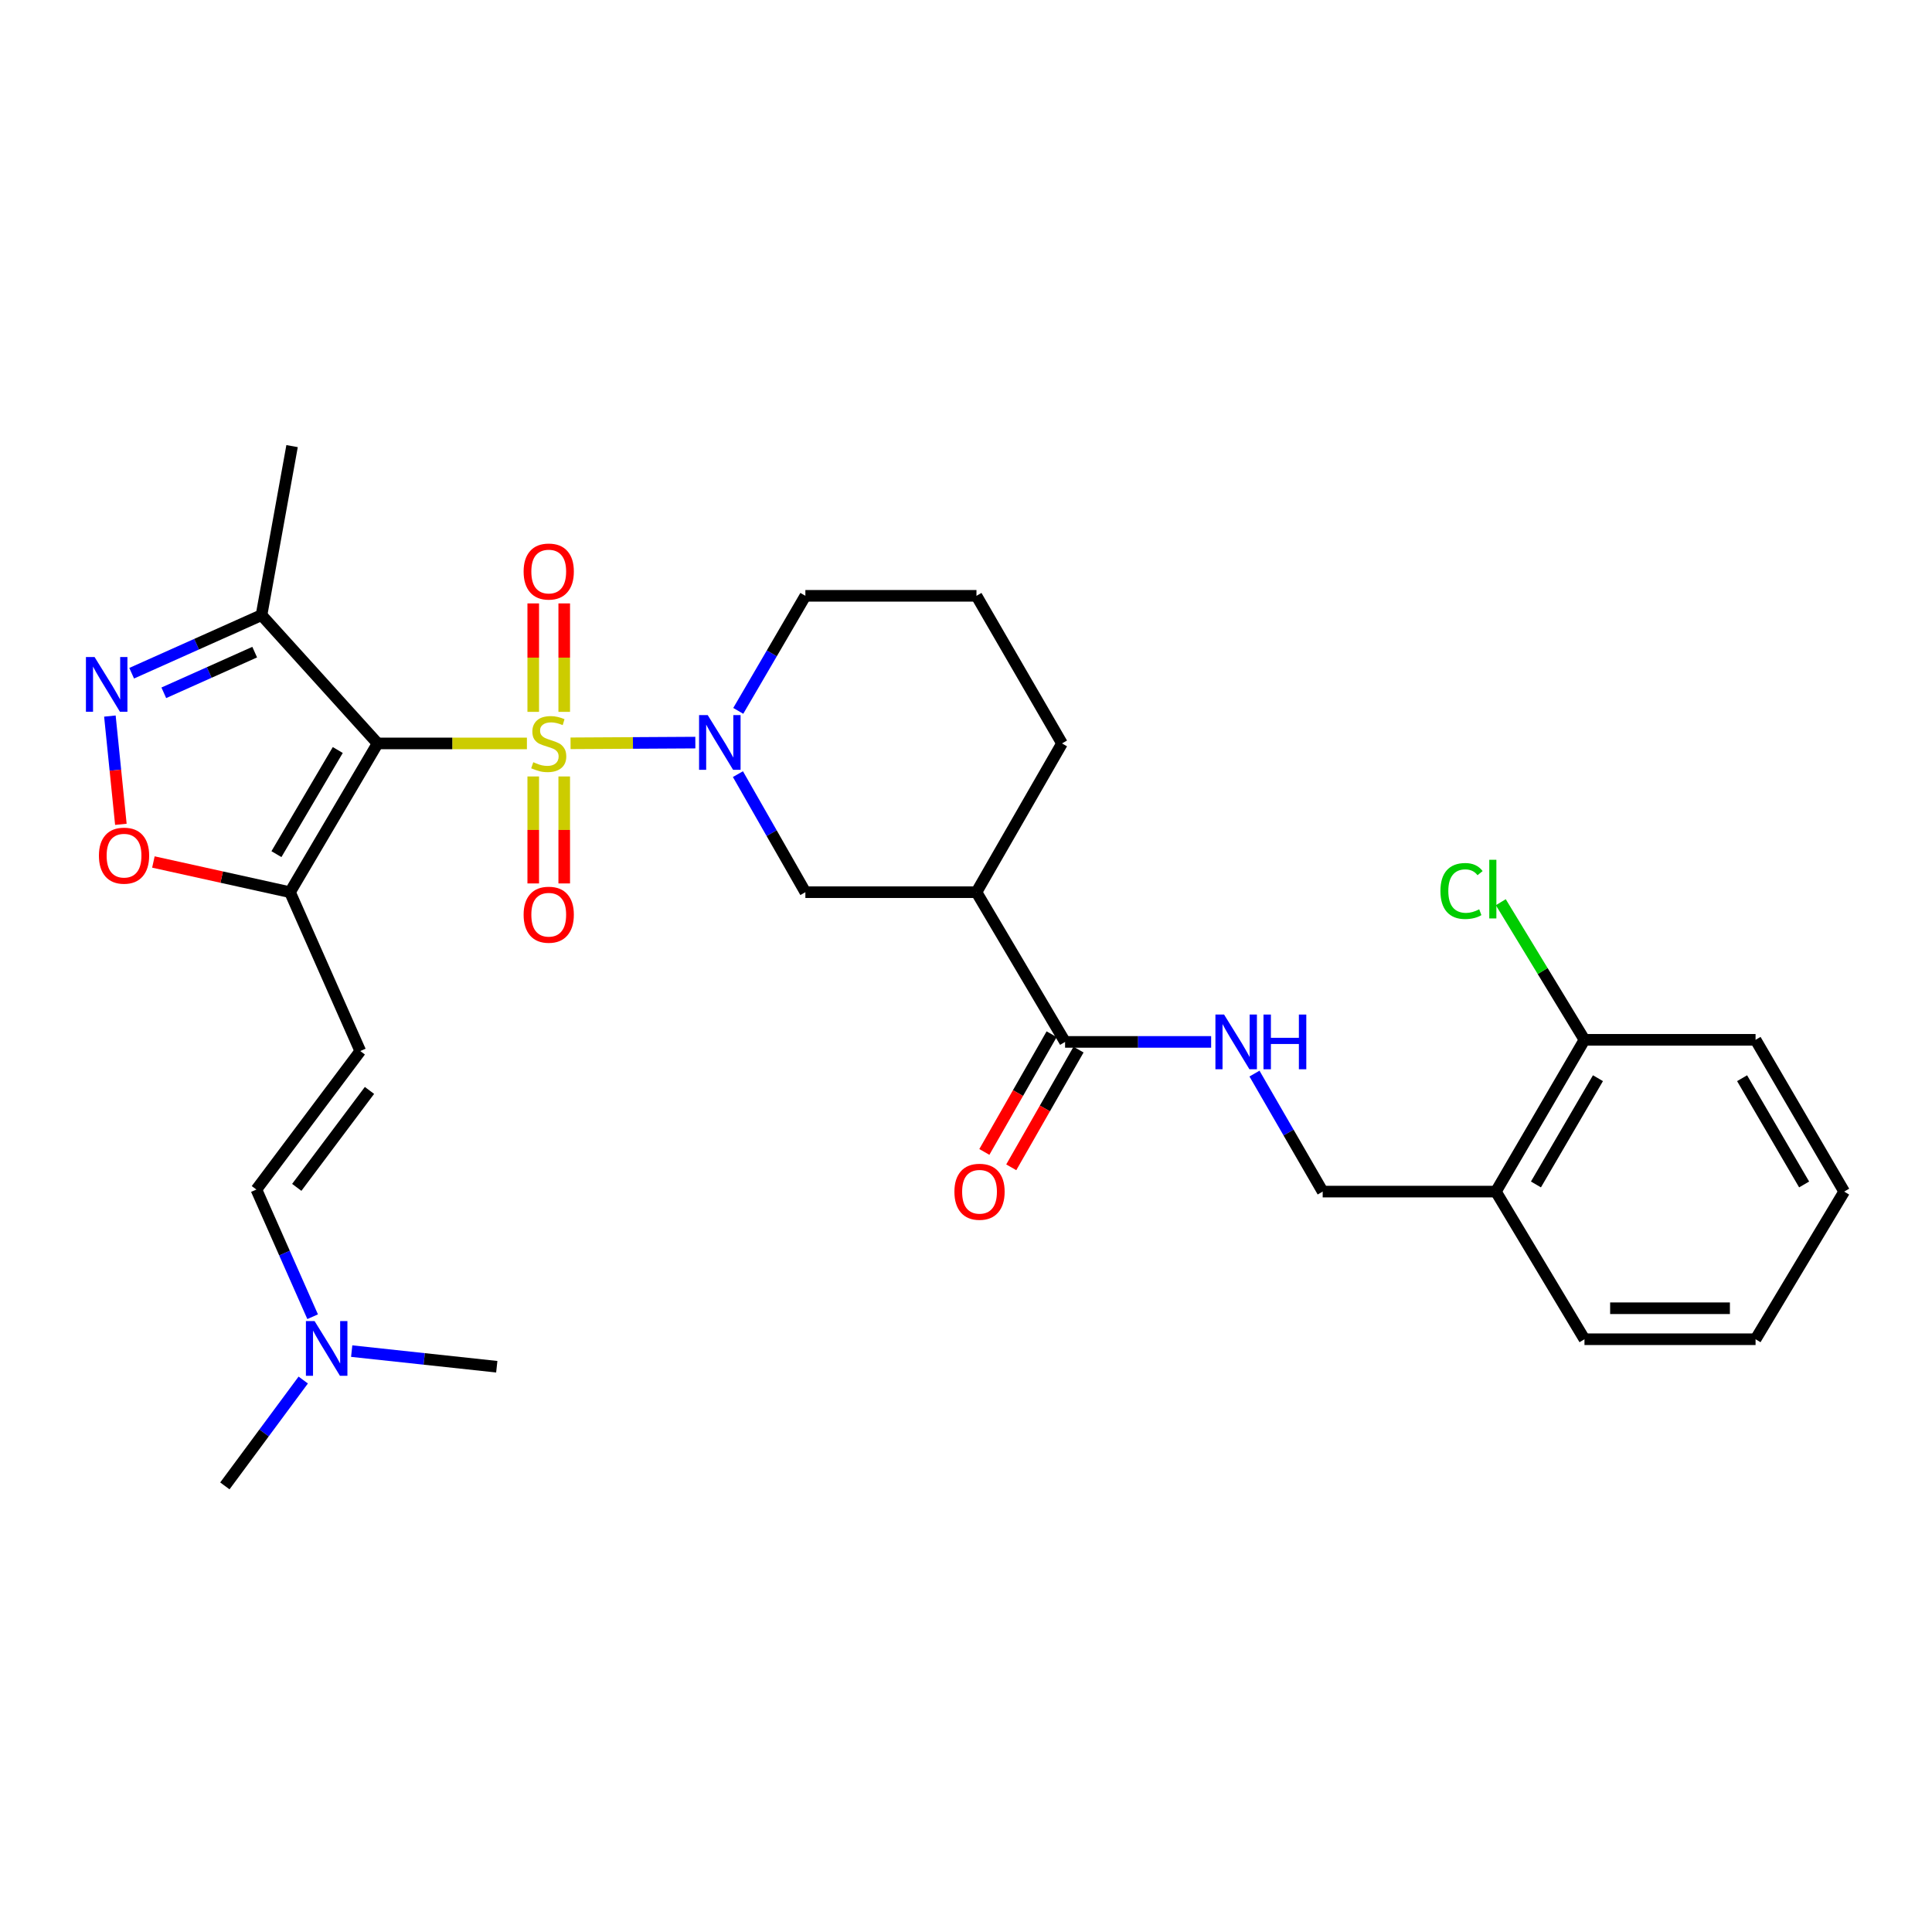 <?xml version='1.0' encoding='iso-8859-1'?>
<svg version='1.1' baseProfile='full'
              xmlns='http://www.w3.org/2000/svg'
                      xmlns:rdkit='http://www.rdkit.org/xml'
                      xmlns:xlink='http://www.w3.org/1999/xlink'
                  xml:space='preserve'
width='1000px' height='1000px' viewBox='0 0 1000 1000'>
<!-- END OF HEADER -->
<rect style='opacity:1.0;fill:#FFFFFF;stroke:none' width='1000' height='1000' x='0' y='0'> </rect>
<path class='bond-0' d='M 272.73,384.799 L 234.095,384.799' style='fill:none;fill-rule:evenodd;stroke:#CCCC00;stroke-width:6px;stroke-linecap:butt;stroke-linejoin:miter;stroke-opacity:1' />
<path class='bond-0' d='M 234.095,384.799 L 195.46,384.799' style='fill:none;fill-rule:evenodd;stroke:#000000;stroke-width:6px;stroke-linecap:butt;stroke-linejoin:miter;stroke-opacity:1' />
<path class='bond-1' d='M 295.318,384.735 L 327.612,384.553' style='fill:none;fill-rule:evenodd;stroke:#CCCC00;stroke-width:6px;stroke-linecap:butt;stroke-linejoin:miter;stroke-opacity:1' />
<path class='bond-1' d='M 327.612,384.553 L 359.907,384.371' style='fill:none;fill-rule:evenodd;stroke:#0000FF;stroke-width:6px;stroke-linecap:butt;stroke-linejoin:miter;stroke-opacity:1' />
<path class='bond-10' d='M 292.044,368.453 L 292.044,340.388' style='fill:none;fill-rule:evenodd;stroke:#CCCC00;stroke-width:6px;stroke-linecap:butt;stroke-linejoin:miter;stroke-opacity:1' />
<path class='bond-10' d='M 292.044,340.388 L 292.044,312.323' style='fill:none;fill-rule:evenodd;stroke:#FF0000;stroke-width:6px;stroke-linecap:butt;stroke-linejoin:miter;stroke-opacity:1' />
<path class='bond-10' d='M 276.003,368.453 L 276.003,340.388' style='fill:none;fill-rule:evenodd;stroke:#CCCC00;stroke-width:6px;stroke-linecap:butt;stroke-linejoin:miter;stroke-opacity:1' />
<path class='bond-10' d='M 276.003,340.388 L 276.003,312.323' style='fill:none;fill-rule:evenodd;stroke:#FF0000;stroke-width:6px;stroke-linecap:butt;stroke-linejoin:miter;stroke-opacity:1' />
<path class='bond-11' d='M 276.003,401.893 L 276.003,429.579' style='fill:none;fill-rule:evenodd;stroke:#CCCC00;stroke-width:6px;stroke-linecap:butt;stroke-linejoin:miter;stroke-opacity:1' />
<path class='bond-11' d='M 276.003,429.579 L 276.003,457.265' style='fill:none;fill-rule:evenodd;stroke:#FF0000;stroke-width:6px;stroke-linecap:butt;stroke-linejoin:miter;stroke-opacity:1' />
<path class='bond-11' d='M 292.044,401.893 L 292.044,429.579' style='fill:none;fill-rule:evenodd;stroke:#CCCC00;stroke-width:6px;stroke-linecap:butt;stroke-linejoin:miter;stroke-opacity:1' />
<path class='bond-11' d='M 292.044,429.579 L 292.044,457.265' style='fill:none;fill-rule:evenodd;stroke:#FF0000;stroke-width:6px;stroke-linecap:butt;stroke-linejoin:miter;stroke-opacity:1' />
<path class='bond-2' d='M 195.46,384.799 L 150.099,461.796' style='fill:none;fill-rule:evenodd;stroke:#000000;stroke-width:6px;stroke-linecap:butt;stroke-linejoin:miter;stroke-opacity:1' />
<path class='bond-2' d='M 174.835,388.206 L 143.083,442.104' style='fill:none;fill-rule:evenodd;stroke:#000000;stroke-width:6px;stroke-linecap:butt;stroke-linejoin:miter;stroke-opacity:1' />
<path class='bond-4' d='M 195.46,384.799 L 135.36,318.389' style='fill:none;fill-rule:evenodd;stroke:#000000;stroke-width:6px;stroke-linecap:butt;stroke-linejoin:miter;stroke-opacity:1' />
<path class='bond-9' d='M 381.945,400.691 L 399.403,431.244' style='fill:none;fill-rule:evenodd;stroke:#0000FF;stroke-width:6px;stroke-linecap:butt;stroke-linejoin:miter;stroke-opacity:1' />
<path class='bond-9' d='M 399.403,431.244 L 416.861,461.796' style='fill:none;fill-rule:evenodd;stroke:#000000;stroke-width:6px;stroke-linecap:butt;stroke-linejoin:miter;stroke-opacity:1' />
<path class='bond-19' d='M 382.122,367.943 L 399.491,338.171' style='fill:none;fill-rule:evenodd;stroke:#0000FF;stroke-width:6px;stroke-linecap:butt;stroke-linejoin:miter;stroke-opacity:1' />
<path class='bond-19' d='M 399.491,338.171 L 416.861,308.399' style='fill:none;fill-rule:evenodd;stroke:#000000;stroke-width:6px;stroke-linecap:butt;stroke-linejoin:miter;stroke-opacity:1' />
<path class='bond-5' d='M 150.099,461.796 L 114.749,453.981' style='fill:none;fill-rule:evenodd;stroke:#000000;stroke-width:6px;stroke-linecap:butt;stroke-linejoin:miter;stroke-opacity:1' />
<path class='bond-5' d='M 114.749,453.981 L 79.399,446.165' style='fill:none;fill-rule:evenodd;stroke:#FF0000;stroke-width:6px;stroke-linecap:butt;stroke-linejoin:miter;stroke-opacity:1' />
<path class='bond-6' d='M 150.099,461.796 L 186.477,544.024' style='fill:none;fill-rule:evenodd;stroke:#000000;stroke-width:6px;stroke-linecap:butt;stroke-linejoin:miter;stroke-opacity:1' />
<path class='bond-3' d='M 68.152,348.462 L 101.756,333.426' style='fill:none;fill-rule:evenodd;stroke:#0000FF;stroke-width:6px;stroke-linecap:butt;stroke-linejoin:miter;stroke-opacity:1' />
<path class='bond-3' d='M 101.756,333.426 L 135.36,318.389' style='fill:none;fill-rule:evenodd;stroke:#000000;stroke-width:6px;stroke-linecap:butt;stroke-linejoin:miter;stroke-opacity:1' />
<path class='bond-3' d='M 84.785,358.593 L 108.308,348.068' style='fill:none;fill-rule:evenodd;stroke:#0000FF;stroke-width:6px;stroke-linecap:butt;stroke-linejoin:miter;stroke-opacity:1' />
<path class='bond-3' d='M 108.308,348.068 L 131.83,337.542' style='fill:none;fill-rule:evenodd;stroke:#000000;stroke-width:6px;stroke-linecap:butt;stroke-linejoin:miter;stroke-opacity:1' />
<path class='bond-30' d='M 56.879,370.635 L 59.721,398.653' style='fill:none;fill-rule:evenodd;stroke:#0000FF;stroke-width:6px;stroke-linecap:butt;stroke-linejoin:miter;stroke-opacity:1' />
<path class='bond-30' d='M 59.721,398.653 L 62.563,426.672' style='fill:none;fill-rule:evenodd;stroke:#FF0000;stroke-width:6px;stroke-linecap:butt;stroke-linejoin:miter;stroke-opacity:1' />
<path class='bond-22' d='M 135.36,318.389 L 151.178,230.904' style='fill:none;fill-rule:evenodd;stroke:#000000;stroke-width:6px;stroke-linecap:butt;stroke-linejoin:miter;stroke-opacity:1' />
<path class='bond-13' d='M 186.477,544.024 L 132.704,615.7' style='fill:none;fill-rule:evenodd;stroke:#000000;stroke-width:6px;stroke-linecap:butt;stroke-linejoin:miter;stroke-opacity:1' />
<path class='bond-13' d='M 191.242,564.401 L 153.601,614.575' style='fill:none;fill-rule:evenodd;stroke:#000000;stroke-width:6px;stroke-linecap:butt;stroke-linejoin:miter;stroke-opacity:1' />
<path class='bond-7' d='M 505.416,461.796 L 416.861,461.796' style='fill:none;fill-rule:evenodd;stroke:#000000;stroke-width:6px;stroke-linecap:butt;stroke-linejoin:miter;stroke-opacity:1' />
<path class='bond-8' d='M 505.416,461.796 L 551.284,539.291' style='fill:none;fill-rule:evenodd;stroke:#000000;stroke-width:6px;stroke-linecap:butt;stroke-linejoin:miter;stroke-opacity:1' />
<path class='bond-31' d='M 505.416,461.796 L 549.689,384.799' style='fill:none;fill-rule:evenodd;stroke:#000000;stroke-width:6px;stroke-linecap:butt;stroke-linejoin:miter;stroke-opacity:1' />
<path class='bond-12' d='M 551.284,539.291 L 589.085,539.291' style='fill:none;fill-rule:evenodd;stroke:#000000;stroke-width:6px;stroke-linecap:butt;stroke-linejoin:miter;stroke-opacity:1' />
<path class='bond-12' d='M 589.085,539.291 L 626.885,539.291' style='fill:none;fill-rule:evenodd;stroke:#0000FF;stroke-width:6px;stroke-linecap:butt;stroke-linejoin:miter;stroke-opacity:1' />
<path class='bond-16' d='M 544.321,535.312 L 526.91,565.775' style='fill:none;fill-rule:evenodd;stroke:#000000;stroke-width:6px;stroke-linecap:butt;stroke-linejoin:miter;stroke-opacity:1' />
<path class='bond-16' d='M 526.91,565.775 L 509.498,596.239' style='fill:none;fill-rule:evenodd;stroke:#FF0000;stroke-width:6px;stroke-linecap:butt;stroke-linejoin:miter;stroke-opacity:1' />
<path class='bond-16' d='M 558.248,543.271 L 540.836,573.735' style='fill:none;fill-rule:evenodd;stroke:#000000;stroke-width:6px;stroke-linecap:butt;stroke-linejoin:miter;stroke-opacity:1' />
<path class='bond-16' d='M 540.836,573.735 L 523.425,604.198' style='fill:none;fill-rule:evenodd;stroke:#FF0000;stroke-width:6px;stroke-linecap:butt;stroke-linejoin:miter;stroke-opacity:1' />
<path class='bond-15' d='M 649.317,555.689 L 666.969,586.229' style='fill:none;fill-rule:evenodd;stroke:#0000FF;stroke-width:6px;stroke-linecap:butt;stroke-linejoin:miter;stroke-opacity:1' />
<path class='bond-15' d='M 666.969,586.229 L 684.62,616.769' style='fill:none;fill-rule:evenodd;stroke:#000000;stroke-width:6px;stroke-linecap:butt;stroke-linejoin:miter;stroke-opacity:1' />
<path class='bond-18' d='M 132.704,615.7 L 147.264,648.614' style='fill:none;fill-rule:evenodd;stroke:#000000;stroke-width:6px;stroke-linecap:butt;stroke-linejoin:miter;stroke-opacity:1' />
<path class='bond-18' d='M 147.264,648.614 L 161.823,681.529' style='fill:none;fill-rule:evenodd;stroke:#0000FF;stroke-width:6px;stroke-linecap:butt;stroke-linejoin:miter;stroke-opacity:1' />
<path class='bond-14' d='M 774.272,616.769 L 684.62,616.769' style='fill:none;fill-rule:evenodd;stroke:#000000;stroke-width:6px;stroke-linecap:butt;stroke-linejoin:miter;stroke-opacity:1' />
<path class='bond-17' d='M 774.272,616.769 L 820.122,538.204' style='fill:none;fill-rule:evenodd;stroke:#000000;stroke-width:6px;stroke-linecap:butt;stroke-linejoin:miter;stroke-opacity:1' />
<path class='bond-17' d='M 795.003,613.07 L 827.099,558.074' style='fill:none;fill-rule:evenodd;stroke:#000000;stroke-width:6px;stroke-linecap:butt;stroke-linejoin:miter;stroke-opacity:1' />
<path class='bond-24' d='M 774.272,616.769 L 820.122,693.187' style='fill:none;fill-rule:evenodd;stroke:#000000;stroke-width:6px;stroke-linecap:butt;stroke-linejoin:miter;stroke-opacity:1' />
<path class='bond-20' d='M 820.122,538.204 L 798.465,502.592' style='fill:none;fill-rule:evenodd;stroke:#000000;stroke-width:6px;stroke-linecap:butt;stroke-linejoin:miter;stroke-opacity:1' />
<path class='bond-20' d='M 798.465,502.592 L 776.808,466.979' style='fill:none;fill-rule:evenodd;stroke:#00CC00;stroke-width:6px;stroke-linecap:butt;stroke-linejoin:miter;stroke-opacity:1' />
<path class='bond-25' d='M 820.122,538.204 L 908.677,538.204' style='fill:none;fill-rule:evenodd;stroke:#000000;stroke-width:6px;stroke-linecap:butt;stroke-linejoin:miter;stroke-opacity:1' />
<path class='bond-26' d='M 182.035,699.332 L 219.582,703.375' style='fill:none;fill-rule:evenodd;stroke:#0000FF;stroke-width:6px;stroke-linecap:butt;stroke-linejoin:miter;stroke-opacity:1' />
<path class='bond-26' d='M 219.582,703.375 L 257.128,707.419' style='fill:none;fill-rule:evenodd;stroke:#000000;stroke-width:6px;stroke-linecap:butt;stroke-linejoin:miter;stroke-opacity:1' />
<path class='bond-27' d='M 156.956,714.31 L 136.672,741.703' style='fill:none;fill-rule:evenodd;stroke:#0000FF;stroke-width:6px;stroke-linecap:butt;stroke-linejoin:miter;stroke-opacity:1' />
<path class='bond-27' d='M 136.672,741.703 L 116.387,769.096' style='fill:none;fill-rule:evenodd;stroke:#000000;stroke-width:6px;stroke-linecap:butt;stroke-linejoin:miter;stroke-opacity:1' />
<path class='bond-23' d='M 416.861,308.399 L 505.416,308.399' style='fill:none;fill-rule:evenodd;stroke:#000000;stroke-width:6px;stroke-linecap:butt;stroke-linejoin:miter;stroke-opacity:1' />
<path class='bond-21' d='M 549.689,384.799 L 505.416,308.399' style='fill:none;fill-rule:evenodd;stroke:#000000;stroke-width:6px;stroke-linecap:butt;stroke-linejoin:miter;stroke-opacity:1' />
<path class='bond-28' d='M 820.122,693.187 L 908.677,693.187' style='fill:none;fill-rule:evenodd;stroke:#000000;stroke-width:6px;stroke-linecap:butt;stroke-linejoin:miter;stroke-opacity:1' />
<path class='bond-28' d='M 833.405,677.146 L 895.394,677.146' style='fill:none;fill-rule:evenodd;stroke:#000000;stroke-width:6px;stroke-linecap:butt;stroke-linejoin:miter;stroke-opacity:1' />
<path class='bond-32' d='M 908.677,538.204 L 954.545,616.769' style='fill:none;fill-rule:evenodd;stroke:#000000;stroke-width:6px;stroke-linecap:butt;stroke-linejoin:miter;stroke-opacity:1' />
<path class='bond-32' d='M 901.705,558.077 L 933.812,613.072' style='fill:none;fill-rule:evenodd;stroke:#000000;stroke-width:6px;stroke-linecap:butt;stroke-linejoin:miter;stroke-opacity:1' />
<path class='bond-29' d='M 908.677,693.187 L 954.545,616.769' style='fill:none;fill-rule:evenodd;stroke:#000000;stroke-width:6px;stroke-linecap:butt;stroke-linejoin:miter;stroke-opacity:1' />
<path  class='atom-0' d='M 276.024 394.519
Q 276.344 394.639, 277.664 395.199
Q 278.984 395.759, 280.424 396.119
Q 281.904 396.439, 283.344 396.439
Q 286.024 396.439, 287.584 395.159
Q 289.144 393.839, 289.144 391.559
Q 289.144 389.999, 288.344 389.039
Q 287.584 388.079, 286.384 387.559
Q 285.184 387.039, 283.184 386.439
Q 280.664 385.679, 279.144 384.959
Q 277.664 384.239, 276.584 382.719
Q 275.544 381.199, 275.544 378.639
Q 275.544 375.079, 277.944 372.879
Q 280.384 370.679, 285.184 370.679
Q 288.464 370.679, 292.184 372.239
L 291.264 375.319
Q 287.864 373.919, 285.304 373.919
Q 282.544 373.919, 281.024 375.079
Q 279.504 376.199, 279.544 378.159
Q 279.544 379.679, 280.304 380.599
Q 281.104 381.519, 282.224 382.039
Q 283.384 382.559, 285.304 383.159
Q 287.864 383.959, 289.384 384.759
Q 290.904 385.559, 291.984 387.199
Q 293.104 388.799, 293.104 391.559
Q 293.104 395.479, 290.464 397.599
Q 287.864 399.679, 283.504 399.679
Q 280.984 399.679, 279.064 399.119
Q 277.184 398.599, 274.944 397.679
L 276.024 394.519
' fill='#CCCC00'/>
<path  class='atom-2' d='M 366.319 370.14
L 375.599 385.14
Q 376.519 386.62, 377.999 389.3
Q 379.479 391.98, 379.559 392.14
L 379.559 370.14
L 383.319 370.14
L 383.319 398.46
L 379.439 398.46
L 369.479 382.06
Q 368.319 380.14, 367.079 377.94
Q 365.879 375.74, 365.519 375.06
L 365.519 398.46
L 361.839 398.46
L 361.839 370.14
L 366.319 370.14
' fill='#0000FF'/>
<path  class='atom-4' d='M 48.957 340.09
L 58.237 355.09
Q 59.157 356.57, 60.637 359.25
Q 62.117 361.93, 62.197 362.09
L 62.197 340.09
L 65.957 340.09
L 65.957 368.41
L 62.077 368.41
L 52.117 352.01
Q 50.957 350.09, 49.717 347.89
Q 48.517 345.69, 48.157 345.01
L 48.157 368.41
L 44.477 368.41
L 44.477 340.09
L 48.957 340.09
' fill='#0000FF'/>
<path  class='atom-6' d='M 51.2 442.885
Q 51.2 436.085, 54.56 432.285
Q 57.92 428.485, 64.2 428.485
Q 70.48 428.485, 73.84 432.285
Q 77.2 436.085, 77.2 442.885
Q 77.2 449.765, 73.8 453.685
Q 70.4 457.565, 64.2 457.565
Q 57.96 457.565, 54.56 453.685
Q 51.2 449.805, 51.2 442.885
M 64.2 454.365
Q 68.52 454.365, 70.84 451.485
Q 73.2 448.565, 73.2 442.885
Q 73.2 437.325, 70.84 434.525
Q 68.52 431.685, 64.2 431.685
Q 59.88 431.685, 57.52 434.485
Q 55.2 437.285, 55.2 442.885
Q 55.2 448.605, 57.52 451.485
Q 59.88 454.365, 64.2 454.365
' fill='#FF0000'/>
<path  class='atom-11' d='M 271.024 295.825
Q 271.024 289.025, 274.384 285.225
Q 277.744 281.425, 284.024 281.425
Q 290.304 281.425, 293.664 285.225
Q 297.024 289.025, 297.024 295.825
Q 297.024 302.705, 293.624 306.625
Q 290.224 310.505, 284.024 310.505
Q 277.784 310.505, 274.384 306.625
Q 271.024 302.745, 271.024 295.825
M 284.024 307.305
Q 288.344 307.305, 290.664 304.425
Q 293.024 301.505, 293.024 295.825
Q 293.024 290.265, 290.664 287.465
Q 288.344 284.625, 284.024 284.625
Q 279.704 284.625, 277.344 287.425
Q 275.024 290.225, 275.024 295.825
Q 275.024 301.545, 277.344 304.425
Q 279.704 307.305, 284.024 307.305
' fill='#FF0000'/>
<path  class='atom-12' d='M 271.024 473.452
Q 271.024 466.652, 274.384 462.852
Q 277.744 459.052, 284.024 459.052
Q 290.304 459.052, 293.664 462.852
Q 297.024 466.652, 297.024 473.452
Q 297.024 480.332, 293.624 484.252
Q 290.224 488.132, 284.024 488.132
Q 277.784 488.132, 274.384 484.252
Q 271.024 480.372, 271.024 473.452
M 284.024 484.932
Q 288.344 484.932, 290.664 482.052
Q 293.024 479.132, 293.024 473.452
Q 293.024 467.892, 290.664 465.092
Q 288.344 462.252, 284.024 462.252
Q 279.704 462.252, 277.344 465.052
Q 275.024 467.852, 275.024 473.452
Q 275.024 479.172, 277.344 482.052
Q 279.704 484.932, 284.024 484.932
' fill='#FF0000'/>
<path  class='atom-13' d='M 633.579 525.131
L 642.859 540.131
Q 643.779 541.611, 645.259 544.291
Q 646.739 546.971, 646.819 547.131
L 646.819 525.131
L 650.579 525.131
L 650.579 553.451
L 646.699 553.451
L 636.739 537.051
Q 635.579 535.131, 634.339 532.931
Q 633.139 530.731, 632.779 530.051
L 632.779 553.451
L 629.099 553.451
L 629.099 525.131
L 633.579 525.131
' fill='#0000FF'/>
<path  class='atom-13' d='M 653.979 525.131
L 657.819 525.131
L 657.819 537.171
L 672.299 537.171
L 672.299 525.131
L 676.139 525.131
L 676.139 553.451
L 672.299 553.451
L 672.299 540.371
L 657.819 540.371
L 657.819 553.451
L 653.979 553.451
L 653.979 525.131
' fill='#0000FF'/>
<path  class='atom-17' d='M 494.002 616.849
Q 494.002 610.049, 497.362 606.249
Q 500.722 602.449, 507.002 602.449
Q 513.282 602.449, 516.642 606.249
Q 520.002 610.049, 520.002 616.849
Q 520.002 623.729, 516.602 627.649
Q 513.202 631.529, 507.002 631.529
Q 500.762 631.529, 497.362 627.649
Q 494.002 623.769, 494.002 616.849
M 507.002 628.329
Q 511.322 628.329, 513.642 625.449
Q 516.002 622.529, 516.002 616.849
Q 516.002 611.289, 513.642 608.489
Q 511.322 605.649, 507.002 605.649
Q 502.682 605.649, 500.322 608.449
Q 498.002 611.249, 498.002 616.849
Q 498.002 622.569, 500.322 625.449
Q 502.682 628.329, 507.002 628.329
' fill='#FF0000'/>
<path  class='atom-19' d='M 162.821 683.777
L 172.101 698.777
Q 173.021 700.257, 174.501 702.937
Q 175.981 705.617, 176.061 705.777
L 176.061 683.777
L 179.821 683.777
L 179.821 712.097
L 175.941 712.097
L 165.981 695.697
Q 164.821 693.777, 163.581 691.577
Q 162.381 689.377, 162.021 688.697
L 162.021 712.097
L 158.341 712.097
L 158.341 683.777
L 162.821 683.777
' fill='#0000FF'/>
<path  class='atom-21' d='M 745.565 461.181
Q 745.565 454.141, 748.845 450.461
Q 752.165 446.741, 758.445 446.741
Q 764.285 446.741, 767.405 450.861
L 764.765 453.021
Q 762.485 450.021, 758.445 450.021
Q 754.165 450.021, 751.885 452.901
Q 749.645 455.741, 749.645 461.181
Q 749.645 466.781, 751.965 469.661
Q 754.325 472.541, 758.885 472.541
Q 762.005 472.541, 765.645 470.661
L 766.765 473.661
Q 765.285 474.621, 763.045 475.181
Q 760.805 475.741, 758.325 475.741
Q 752.165 475.741, 748.845 471.981
Q 745.565 468.221, 745.565 461.181
' fill='#00CC00'/>
<path  class='atom-21' d='M 770.845 445.021
L 774.525 445.021
L 774.525 475.381
L 770.845 475.381
L 770.845 445.021
' fill='#00CC00'/>
</svg>
